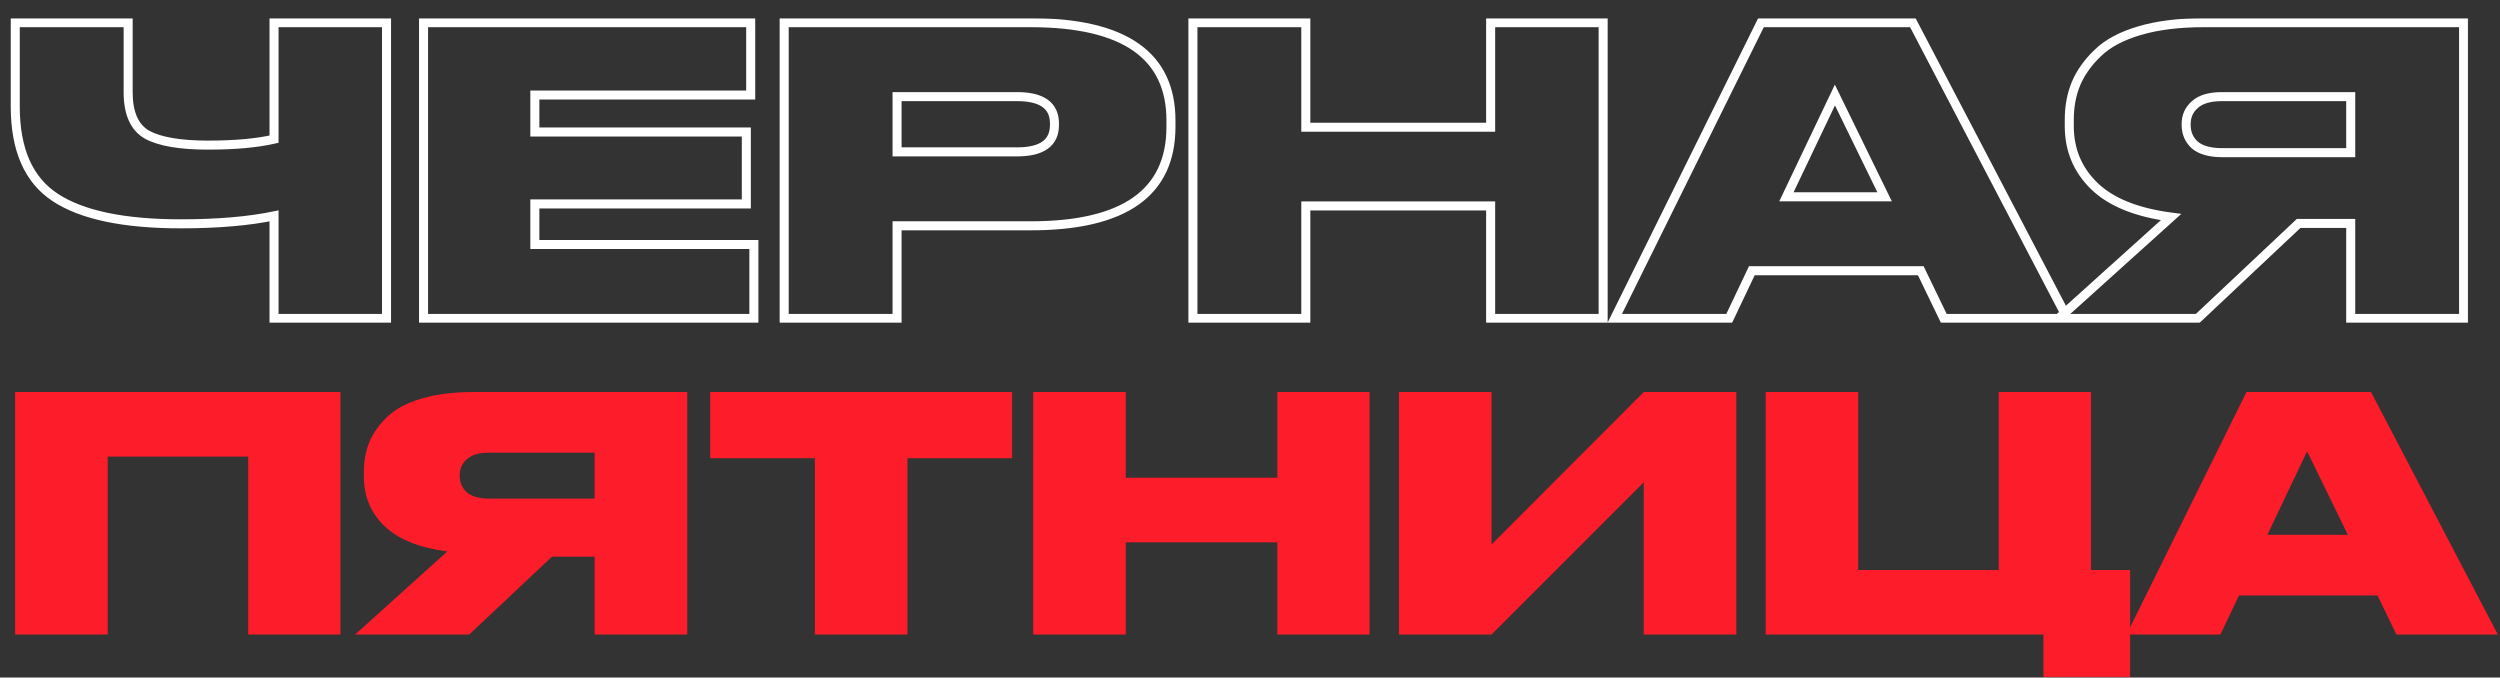 <?xml version="1.0" encoding="UTF-8"?> <svg xmlns="http://www.w3.org/2000/svg" width="1107" height="300" viewBox="0 0 1107 300" fill="none"><rect x="0" y="0" width="1107" height="300" fill="#333333" stroke="none"/><mask id="path-1-outside-1_103_680" maskUnits="userSpaceOnUse" x="4" y="8" width="1089" height="135" fill="black"><rect fill="white" x="4" y="8" width="1089" height="135"></rect><path d="M121.342 141V95.588C110.077 97.935 96.289 99.108 79.979 99.108C54.867 99.108 36.386 95.236 24.534 87.491C12.682 79.747 6.756 66.311 6.756 47.184V10.044H56.745V40.847C56.745 50.235 59.561 56.513 65.193 59.681C70.826 62.732 79.803 64.257 92.124 64.257C103.975 64.257 113.715 63.377 121.342 61.617V10.044H171.155V141H121.342ZM187.549 10.044H332.41V42.079H236.833V58.449H330.473V90.308H236.833V108.261H333.818V141H187.549V10.044ZM456.364 99.988H397.223V141H347.235V10.044H456.364C497.787 10.044 518.498 24.478 518.498 53.344V56.16C518.498 85.379 497.787 99.988 456.364 99.988ZM397.223 42.783V67.249H450.38C461.41 67.249 466.925 63.26 466.925 55.281V54.752C466.925 46.773 461.41 42.783 450.38 42.783H397.223ZM528.223 141V10.044H578.211V56.337H660.058V10.044H709.871V141H660.058V91.188H578.211V141H528.223ZM834.502 87.139L812.5 42.079L791.026 87.139H834.502ZM860.728 141L850.519 119.878H775.713L765.68 141H714.987L779.761 10.044H846.999L915.469 141H860.728ZM1040.9 98.932H1017.84L973.129 141H911.524L961.336 96.116C946.082 94.121 934.758 89.545 927.365 82.387C919.973 75.229 916.276 66.369 916.276 55.809V52.992C916.276 47.125 917.274 41.786 919.268 36.975C921.381 32.046 924.608 27.529 928.949 23.422C933.291 19.197 939.452 15.912 947.431 13.565C955.41 11.218 964.856 10.044 975.769 10.044H1090.88V141H1040.9V98.932ZM1040.9 67.602V42.783H983.866C978.468 42.783 974.479 43.957 971.897 46.304C969.316 48.533 968.025 51.408 968.025 54.928V55.281C968.025 58.918 969.316 61.91 971.897 64.257C974.596 66.487 978.644 67.602 984.042 67.602H1040.9Z"></path></mask><path d="M121.342 141H119.342V143H121.342V141ZM121.342 95.588H123.342V93.128L120.934 93.63L121.342 95.588ZM24.534 87.491L25.628 85.817L25.628 85.817L24.534 87.491ZM6.756 10.044V8.044H4.756V10.044H6.756ZM56.745 10.044H58.745V8.044H56.745V10.044ZM65.193 59.681L64.213 61.424L64.227 61.432L64.241 61.439L65.193 59.681ZM121.342 61.617L121.792 63.566L123.342 63.208V61.617H121.342ZM121.342 10.044V8.044H119.342V10.044H121.342ZM171.155 10.044H173.155V8.044H171.155V10.044ZM171.155 141V143H173.155V141H171.155ZM121.342 141H123.342V95.588H121.342H119.342V141H121.342ZM121.342 95.588L120.934 93.63C109.846 95.94 96.204 97.108 79.979 97.108V99.108V101.108C96.375 101.108 110.308 99.93 121.75 97.546L121.342 95.588ZM79.979 99.108V97.108C54.993 97.108 36.988 93.241 25.628 85.817L24.534 87.491L23.44 89.165C35.783 97.231 54.741 101.108 79.979 101.108V99.108ZM24.534 87.491L25.628 85.817C14.53 78.565 8.756 65.898 8.756 47.184H6.756H4.756C4.756 66.724 10.834 80.928 23.44 89.165L24.534 87.491ZM6.756 47.184H8.756V10.044H6.756H4.756V47.184H6.756ZM6.756 10.044V12.044H56.745V10.044V8.044H6.756V10.044ZM56.745 10.044H54.745V40.847H56.745H58.745V10.044H56.745ZM56.745 40.847H54.745C54.745 50.595 57.688 57.754 64.213 61.424L65.193 59.681L66.174 57.938C61.434 55.271 58.745 49.874 58.745 40.847H56.745ZM65.193 59.681L64.241 61.439C70.328 64.737 79.724 66.257 92.124 66.257V64.257V62.257C79.881 62.257 71.323 60.727 66.146 57.922L65.193 59.681ZM92.124 64.257V66.257C104.058 66.257 113.963 65.373 121.792 63.566L121.342 61.617L120.893 59.668C113.467 61.382 103.893 62.257 92.124 62.257V64.257ZM121.342 61.617H123.342V10.044H121.342H119.342V61.617H121.342ZM121.342 10.044V12.044H171.155V10.044V8.044H121.342V10.044ZM171.155 10.044H169.155V141H171.155H173.155V10.044H171.155ZM171.155 141V139H121.342V141V143H171.155V141ZM187.549 10.044V8.044H185.549V10.044H187.549ZM332.41 10.044H334.41V8.044H332.41V10.044ZM332.41 42.079V44.079H334.41V42.079H332.41ZM236.833 42.079V40.079H234.833V42.079H236.833ZM236.833 58.449H234.833V60.449H236.833V58.449ZM330.473 58.449H332.473V56.449H330.473V58.449ZM330.473 90.308V92.308H332.473V90.308H330.473ZM236.833 90.308V88.308H234.833V90.308H236.833ZM236.833 108.261H234.833V110.261H236.833V108.261ZM333.818 108.261H335.818V106.261H333.818V108.261ZM333.818 141V143H335.818V141H333.818ZM187.549 141H185.549V143H187.549V141ZM187.549 10.044V12.044H332.41V10.044V8.044H187.549V10.044ZM332.41 10.044H330.41V42.079H332.41H334.41V10.044H332.41ZM332.41 42.079V40.079H236.833V42.079V44.079H332.41V42.079ZM236.833 42.079H234.833V58.449H236.833H238.833V42.079H236.833ZM236.833 58.449V60.449H330.473V58.449V56.449H236.833V58.449ZM330.473 58.449H328.473V90.308H330.473H332.473V58.449H330.473ZM330.473 90.308V88.308H236.833V90.308V92.308H330.473V90.308ZM236.833 90.308H234.833V108.261H236.833H238.833V90.308H236.833ZM236.833 108.261V110.261H333.818V108.261V106.261H236.833V108.261ZM333.818 108.261H331.818V141H333.818H335.818V108.261H333.818ZM333.818 141V139H187.549V141V143H333.818V141ZM187.549 141H189.549V10.044H187.549H185.549V141H187.549ZM397.223 99.988V97.988H395.223V99.988H397.223ZM397.223 141V143H399.223V141H397.223ZM347.235 141H345.235V143H347.235V141ZM347.235 10.044V8.044H345.235V10.044H347.235ZM397.223 42.783V40.783H395.223V42.783H397.223ZM397.223 67.249H395.223V69.249H397.223V67.249ZM456.364 99.988V97.988H397.223V99.988V101.988H456.364V99.988ZM397.223 99.988H395.223V141H397.223H399.223V99.988H397.223ZM397.223 141V139H347.235V141V143H397.223V141ZM347.235 141H349.235V10.044H347.235H345.235V141H347.235ZM347.235 10.044V12.044H456.364V10.044V8.044H347.235V10.044ZM456.364 10.044V12.044C476.905 12.044 491.954 15.634 501.821 22.51C511.557 29.295 516.498 39.457 516.498 53.344H518.498H520.498C520.498 38.365 515.083 26.877 504.108 19.229C493.264 11.671 477.246 8.044 456.364 8.044V10.044ZM518.498 53.344H516.498V56.16H518.498H520.498V53.344H518.498ZM518.498 56.16H516.498C516.498 70.234 511.549 80.529 501.812 87.397C491.947 94.356 476.901 97.988 456.364 97.988V99.988V101.988C477.25 101.988 493.271 98.316 504.117 90.666C515.091 82.925 520.498 71.305 520.498 56.16H518.498ZM397.223 42.783H395.223V67.249H397.223H399.223V42.783H397.223ZM397.223 67.249V69.249H450.38V67.249V65.249H397.223V67.249ZM450.38 67.249V69.249C456.076 69.249 460.709 68.23 463.961 65.878C467.333 63.439 468.925 59.786 468.925 55.281H466.925H464.925C464.925 58.755 463.76 61.086 461.617 62.637C459.353 64.274 455.714 65.249 450.38 65.249V67.249ZM466.925 55.281H468.925V54.752H466.925H464.925V55.281H466.925ZM466.925 54.752H468.925C468.925 50.247 467.333 46.594 463.961 44.155C460.709 41.803 456.076 40.783 450.38 40.783V42.783V44.783C455.714 44.783 459.353 45.759 461.617 47.396C463.76 48.947 464.925 51.278 464.925 54.752H466.925ZM450.38 42.783V40.783H397.223V42.783V44.783H450.38V42.783ZM528.223 141H526.223V143H528.223V141ZM528.223 10.044V8.044H526.223V10.044H528.223ZM578.211 10.044H580.211V8.044H578.211V10.044ZM578.211 56.337H576.211V58.337H578.211V56.337ZM660.058 56.337V58.337H662.058V56.337H660.058ZM660.058 10.044V8.044H658.058V10.044H660.058ZM709.871 10.044H711.871V8.044H709.871V10.044ZM709.871 141V143H711.871V141H709.871ZM660.058 141H658.058V143H660.058V141ZM660.058 91.188H662.058V89.188H660.058V91.188ZM578.211 91.188V89.188H576.211V91.188H578.211ZM578.211 141V143H580.211V141H578.211ZM528.223 141H530.223V10.044H528.223H526.223V141H528.223ZM528.223 10.044V12.044H578.211V10.044V8.044H528.223V10.044ZM578.211 10.044H576.211V56.337H578.211H580.211V10.044H578.211ZM578.211 56.337V58.337H660.058V56.337V54.337H578.211V56.337ZM660.058 56.337H662.058V10.044H660.058H658.058V56.337H660.058ZM660.058 10.044V12.044H709.871V10.044V8.044H660.058V10.044ZM709.871 10.044H707.871V141H709.871H711.871V10.044H709.871ZM709.871 141V139H660.058V141V143H709.871V141ZM660.058 141H662.058V91.188H660.058H658.058V141H660.058ZM660.058 91.188V89.188H578.211V91.188V93.188H660.058V91.188ZM578.211 91.188H576.211V141H578.211H580.211V91.188H578.211ZM578.211 141V139H528.223V141V143H578.211V141ZM834.502 87.139V89.139H837.704L836.299 86.262L834.502 87.139ZM812.5 42.079L814.297 41.202L812.478 37.476L810.695 41.219L812.5 42.079ZM791.026 87.139L789.221 86.279L787.857 89.139H791.026V87.139ZM860.728 141L858.928 141.87L859.474 143H860.728V141ZM850.519 119.878L852.32 119.008L851.774 117.878H850.519V119.878ZM775.713 119.878V117.878H774.449L773.906 119.02L775.713 119.878ZM765.68 141V143H766.944L767.486 141.858L765.68 141ZM714.987 141L713.195 140.113L711.767 143H714.987V141ZM779.761 10.044V8.044H778.519L777.968 9.158L779.761 10.044ZM846.999 10.044L848.771 9.118L848.21 8.044H846.999V10.044ZM915.469 141V143H918.772L917.241 140.073L915.469 141ZM834.502 87.139L836.299 86.262L814.297 41.202L812.5 42.079L810.703 42.957L832.705 88.017L834.502 87.139ZM812.5 42.079L810.695 41.219L789.221 86.279L791.026 87.139L792.832 88L814.305 42.94L812.5 42.079ZM791.026 87.139V89.139H834.502V87.139V85.139H791.026V87.139ZM860.728 141L862.529 140.13L852.32 119.008L850.519 119.878L848.719 120.748L858.928 141.87L860.728 141ZM850.519 119.878V117.878H775.713V119.878V121.878H850.519V119.878ZM775.713 119.878L773.906 119.02L763.873 140.142L765.68 141L767.486 141.858L777.519 120.736L775.713 119.878ZM765.68 141V139H714.987V141V143H765.68V141ZM714.987 141L716.78 141.887L781.554 10.931L779.761 10.044L777.968 9.158L713.195 140.113L714.987 141ZM779.761 10.044V12.044H846.999V10.044V8.044H779.761V10.044ZM846.999 10.044L845.227 10.971L913.697 141.927L915.469 141L917.241 140.073L848.771 9.118L846.999 10.044ZM915.469 141V139H860.728V141V143H915.469V141ZM1040.9 98.932H1042.9V96.932H1040.9V98.932ZM1017.84 98.932V96.932H1017.04L1016.47 97.476L1017.84 98.932ZM973.129 141V143H973.922L974.5 142.457L973.129 141ZM911.524 141L910.185 139.514L906.316 143H911.524V141ZM961.336 96.116L962.675 97.602L965.9 94.696L961.596 94.133L961.336 96.116ZM927.365 82.387L925.974 83.824L925.974 83.824L927.365 82.387ZM919.268 36.975L917.43 36.187L917.426 36.198L917.421 36.209L919.268 36.975ZM928.949 23.422L930.324 24.875L930.334 24.865L930.344 24.855L928.949 23.422ZM1090.88 10.044H1092.88V8.044H1090.88V10.044ZM1090.88 141V143H1092.88V141H1090.88ZM1040.9 141H1038.9V143H1040.9V141ZM1040.9 67.602V69.602H1042.9V67.602H1040.9ZM1040.9 42.783H1042.9V40.783H1040.9V42.783ZM971.897 46.304L973.204 47.817L973.224 47.801L973.242 47.784L971.897 46.304ZM971.897 64.257L970.552 65.737L970.587 65.769L970.623 65.799L971.897 64.257ZM1040.9 98.932V96.932H1017.84V98.932V100.932H1040.9V98.932ZM1017.84 98.932L1016.47 97.476L971.759 139.543L973.129 141L974.5 142.457L1019.21 100.389L1017.84 98.932ZM973.129 141V139H911.524V141V143H973.129V141ZM911.524 141L912.863 142.486L962.675 97.602L961.336 96.116L959.997 94.63L910.185 139.514L911.524 141ZM961.336 96.116L961.596 94.133C946.566 92.168 935.721 87.694 928.756 80.95L927.365 82.387L925.974 83.824C933.795 91.396 945.597 96.075 961.077 98.099L961.336 96.116ZM927.365 82.387L928.756 80.95C921.764 74.18 918.276 65.844 918.276 55.809H916.276H914.276C914.276 66.895 918.181 76.278 925.974 83.824L927.365 82.387ZM916.276 55.809H918.276V52.992H916.276H914.276V55.809H916.276ZM916.276 52.992H918.276C918.276 47.355 919.234 42.28 921.116 37.741L919.268 36.975L917.421 36.209C915.314 41.292 914.276 46.895 914.276 52.992H916.276ZM919.268 36.975L921.107 37.763C923.1 33.113 926.158 28.816 930.324 24.875L928.949 23.422L927.575 21.969C923.058 26.242 919.662 30.98 917.43 36.187L919.268 36.975ZM928.949 23.422L930.344 24.855C934.382 20.926 940.217 17.771 947.995 15.483L947.431 13.565L946.867 11.646C938.686 14.052 932.2 17.468 927.555 21.988L928.949 23.422ZM947.431 13.565L947.995 15.483C955.745 13.204 964.992 12.044 975.769 12.044V10.044V8.044C964.721 8.044 955.076 9.232 946.867 11.646L947.431 13.565ZM975.769 10.044V12.044H1090.88V10.044V8.044H975.769V10.044ZM1090.88 10.044H1088.88V141H1090.88H1092.88V10.044H1090.88ZM1090.88 141V139H1040.9V141V143H1090.88V141ZM1040.9 141H1042.9V98.932H1040.9H1038.9V141H1040.9ZM1040.9 67.602H1042.9V42.783H1040.9H1038.9V67.602H1040.9ZM1040.9 42.783V40.783H983.866V42.783V44.783H1040.9V42.783ZM983.866 42.783V40.783C978.233 40.783 973.658 42 970.552 44.824L971.897 46.304L973.242 47.784C975.3 45.913 978.704 44.783 983.866 44.783V42.783ZM971.897 46.304L970.59 44.79C967.553 47.413 966.025 50.848 966.025 54.928H968.025H970.025C970.025 51.968 971.079 49.653 973.204 47.817L971.897 46.304ZM968.025 54.928H966.025V55.281H968.025H970.025V54.928H968.025ZM968.025 55.281H966.025C966.025 59.454 967.534 62.993 970.552 65.737L971.897 64.257L973.242 62.777C971.098 60.828 970.025 58.382 970.025 55.281H968.025ZM971.897 64.257L970.623 65.799C973.83 68.448 978.419 69.602 984.042 69.602V67.602V65.602C978.87 65.602 975.362 64.525 973.171 62.715L971.897 64.257ZM984.042 67.602V69.602H1040.9V67.602V65.602H984.042V67.602Z" fill="white" mask="url(#path-1-outside-1_103_680)"></path><path d="M6.694 280.982V173.59H150.75V280.982H109.901V202.17H47.688V280.982H6.694ZM263.324 246.484H244.414L207.751 280.982H157.23L198.08 244.175C185.57 242.539 176.284 238.786 170.221 232.916C164.159 227.046 161.127 219.78 161.127 211.12V208.81C161.127 203.999 161.945 199.62 163.581 195.675C165.313 191.633 167.96 187.928 171.52 184.56C175.081 181.096 180.133 178.401 186.677 176.477C193.22 174.552 200.967 173.59 209.916 173.59H304.318V280.982H263.324V246.484ZM263.324 220.791V200.438H216.556C212.129 200.438 208.857 201.4 206.74 203.325C204.623 205.153 203.565 207.511 203.565 210.398V210.687C203.565 213.67 204.623 216.124 206.74 218.048C208.954 219.876 212.274 220.791 216.7 220.791H263.324ZM360.822 280.982V202.892H314.487V173.59H448.15V202.892H401.816V280.982H360.822ZM457.49 280.982V173.59H498.484V211.553H565.604V173.59H606.454V280.982H565.604V240.133H498.484V280.982H457.49ZM727.858 280.982V213.573L660.449 280.982H619.455V173.59H660.449V241.143L727.858 173.59H768.852V280.982H727.858ZM781.843 280.982V173.59H822.837V252.402H885.049V173.59H925.899V252.402H943.22V299.747H904.824V280.982H781.843ZM1039.64 236.813L1021.59 199.861L1003.98 236.813H1039.64ZM1061.15 280.982L1052.77 263.661H991.427L983.199 280.982H941.628L994.747 173.59H1049.89L1106.04 280.982H1061.15Z" fill="#FD1C2A"></path></svg> 